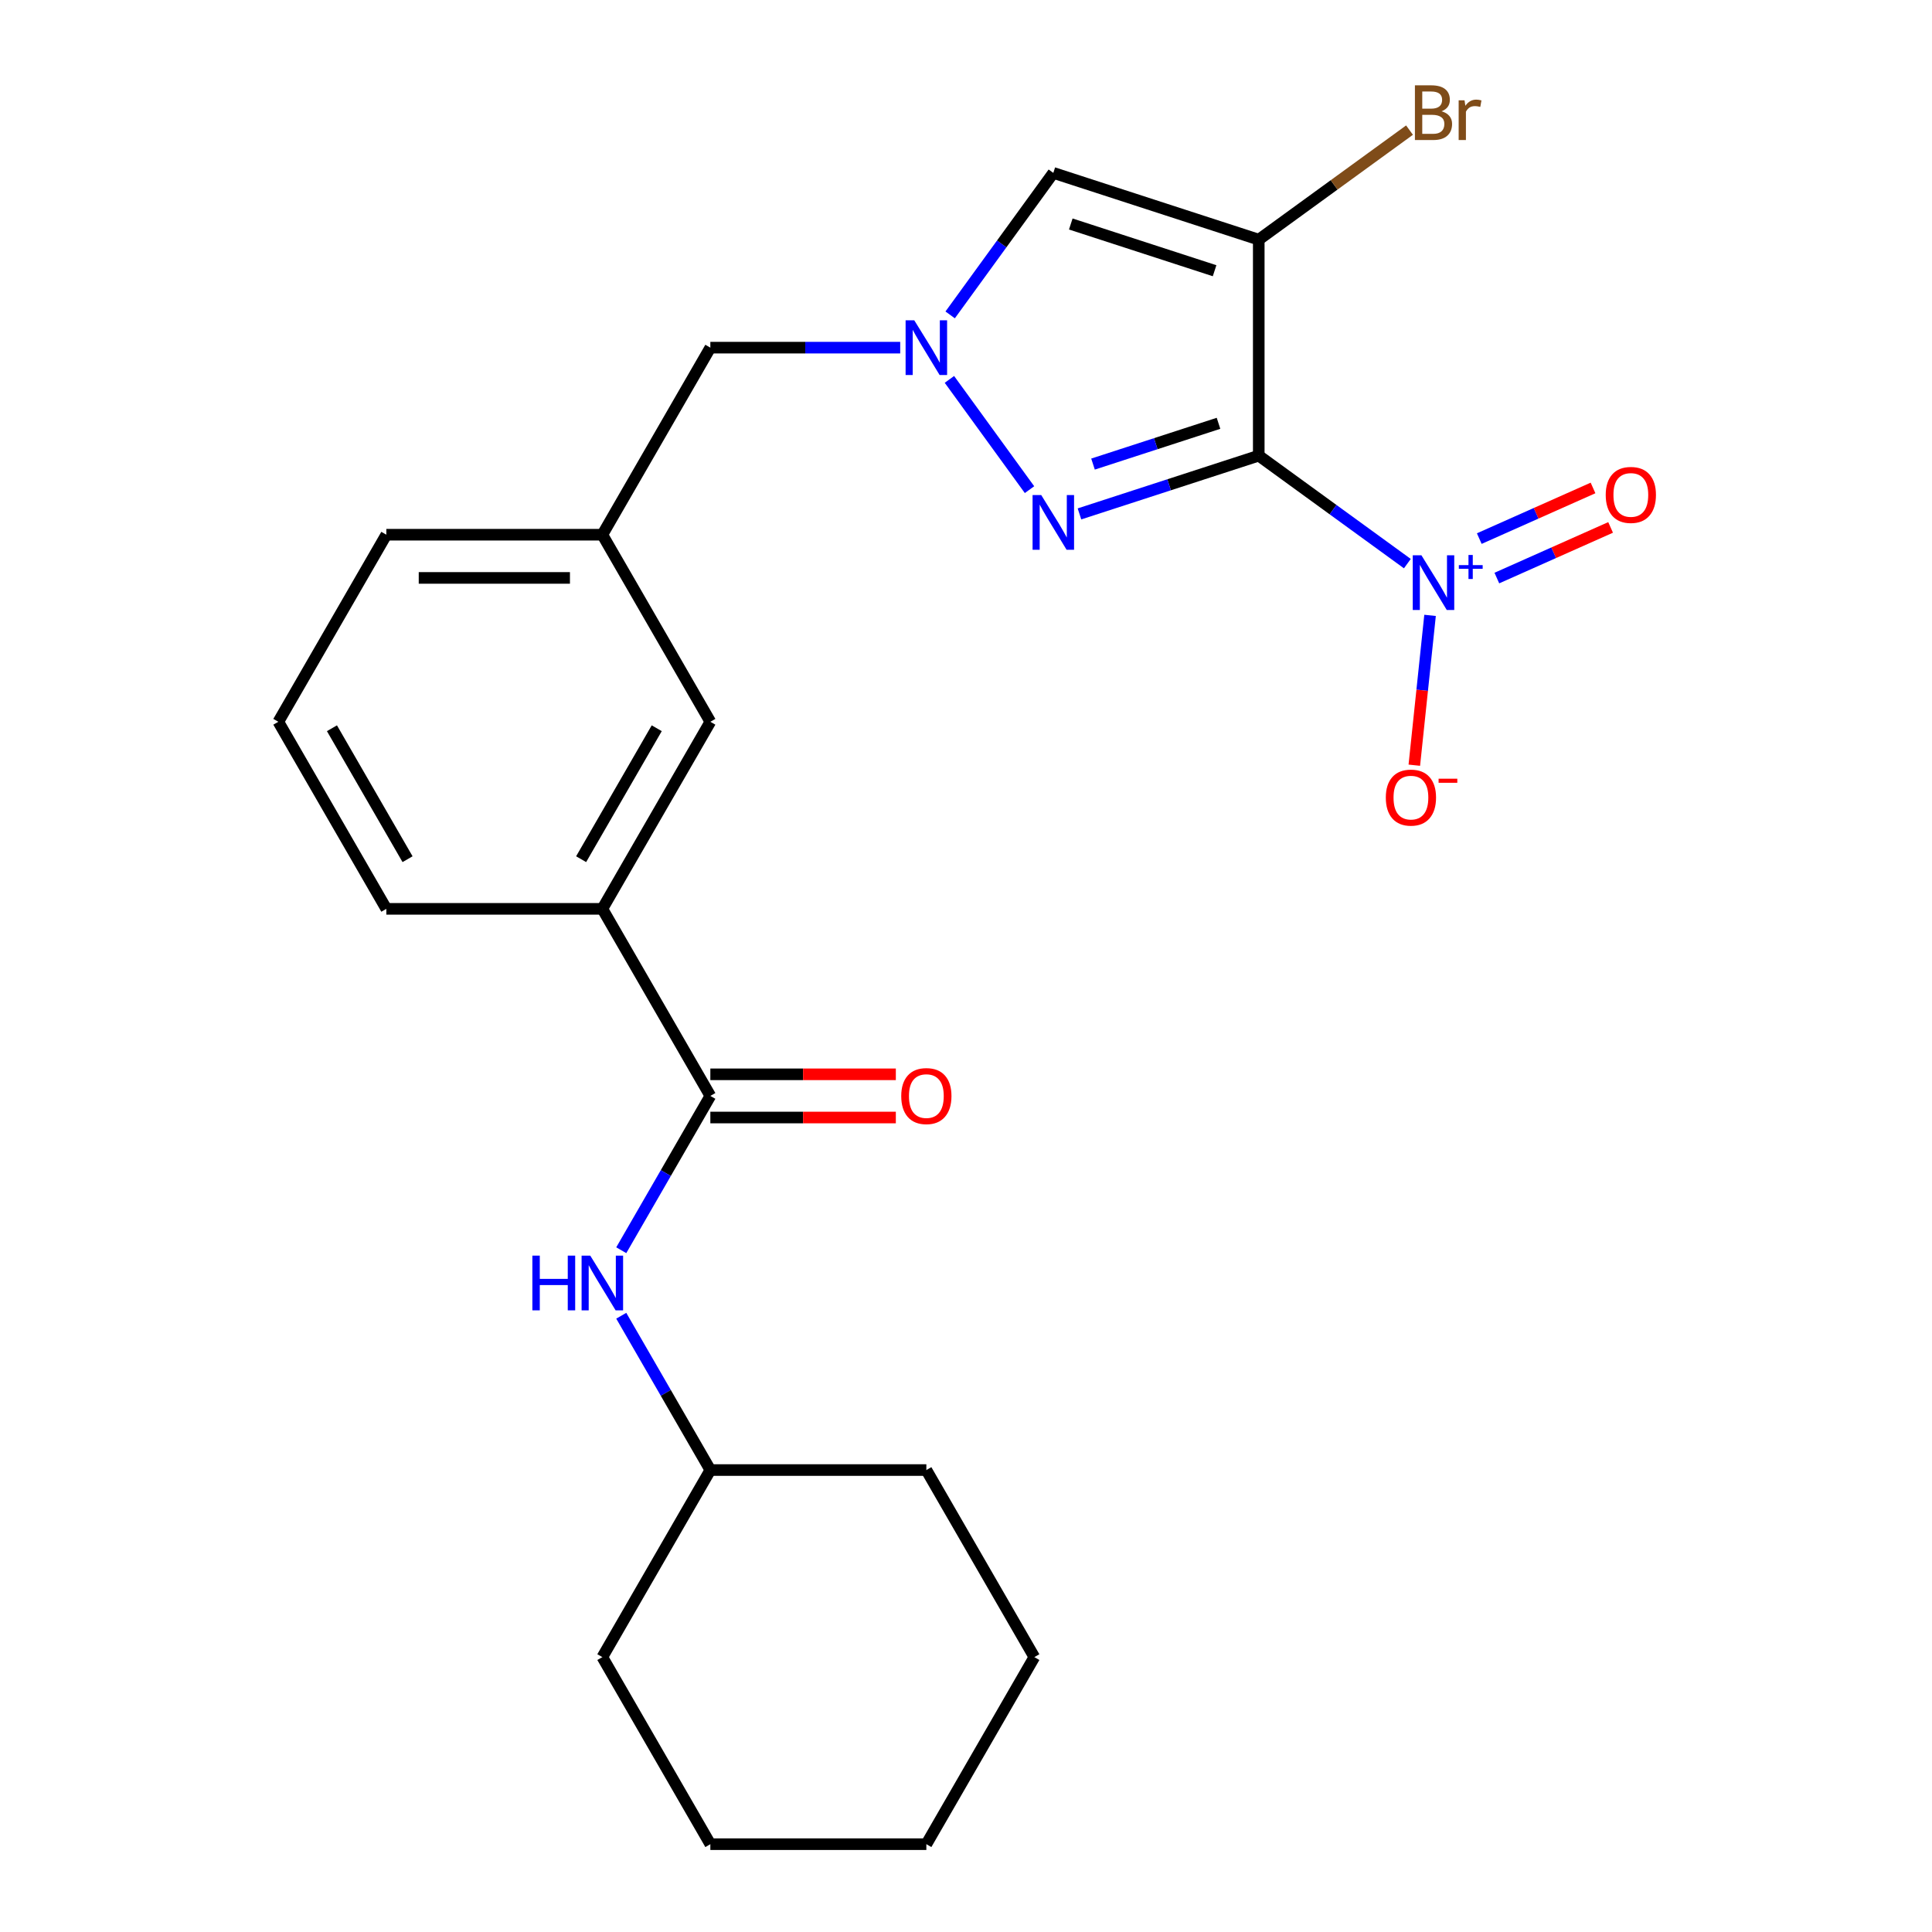 <?xml version='1.0' encoding='iso-8859-1'?>
<svg version='1.1' baseProfile='full'
              xmlns='http://www.w3.org/2000/svg'
                      xmlns:rdkit='http://www.rdkit.org/xml'
                      xmlns:xlink='http://www.w3.org/1999/xlink'
                  xml:space='preserve'
width='1000px' height='1000px' viewBox='0 0 1000 1000'>
<!-- END OF HEADER -->
<rect style='opacity:1.0;fill:#FFFFFF;stroke:none' width='1000' height='1000' x='0' y='0'> </rect>
<path class='bond-0' d='M 651.528,235.846 L 651.528,124.042' style='fill:none;fill-rule:evenodd;stroke:#000000;stroke-width:6px;stroke-linecap:butt;stroke-linejoin:miter;stroke-opacity:1' />
<path class='bond-1' d='M 651.528,235.846 L 605.129,250.921' style='fill:none;fill-rule:evenodd;stroke:#000000;stroke-width:6px;stroke-linecap:butt;stroke-linejoin:miter;stroke-opacity:1' />
<path class='bond-1' d='M 605.129,250.921 L 558.731,265.997' style='fill:none;fill-rule:evenodd;stroke:#0000FF;stroke-width:6px;stroke-linecap:butt;stroke-linejoin:miter;stroke-opacity:1' />
<path class='bond-1' d='M 630.699,219.102 L 598.22,229.655' style='fill:none;fill-rule:evenodd;stroke:#000000;stroke-width:6px;stroke-linecap:butt;stroke-linejoin:miter;stroke-opacity:1' />
<path class='bond-1' d='M 598.22,229.655 L 565.741,240.208' style='fill:none;fill-rule:evenodd;stroke:#0000FF;stroke-width:6px;stroke-linecap:butt;stroke-linejoin:miter;stroke-opacity:1' />
<path class='bond-2' d='M 651.528,235.846 L 689.986,263.787' style='fill:none;fill-rule:evenodd;stroke:#000000;stroke-width:6px;stroke-linecap:butt;stroke-linejoin:miter;stroke-opacity:1' />
<path class='bond-2' d='M 689.986,263.787 L 728.444,291.729' style='fill:none;fill-rule:evenodd;stroke:#0000FF;stroke-width:6px;stroke-linecap:butt;stroke-linejoin:miter;stroke-opacity:1' />
<path class='bond-4' d='M 651.528,124.042 L 545.196,89.492' style='fill:none;fill-rule:evenodd;stroke:#000000;stroke-width:6px;stroke-linecap:butt;stroke-linejoin:miter;stroke-opacity:1' />
<path class='bond-4' d='M 628.668,140.126 L 554.236,115.941' style='fill:none;fill-rule:evenodd;stroke:#000000;stroke-width:6px;stroke-linecap:butt;stroke-linejoin:miter;stroke-opacity:1' />
<path class='bond-13' d='M 651.528,124.042 L 690.546,95.693' style='fill:none;fill-rule:evenodd;stroke:#000000;stroke-width:6px;stroke-linecap:butt;stroke-linejoin:miter;stroke-opacity:1' />
<path class='bond-13' d='M 690.546,95.693 L 729.564,67.345' style='fill:none;fill-rule:evenodd;stroke:#7F4C19;stroke-width:6px;stroke-linecap:butt;stroke-linejoin:miter;stroke-opacity:1' />
<path class='bond-3' d='M 532.877,253.44 L 491.417,196.375' style='fill:none;fill-rule:evenodd;stroke:#0000FF;stroke-width:6px;stroke-linecap:butt;stroke-linejoin:miter;stroke-opacity:1' />
<path class='bond-8' d='M 740.197,318.518 L 736.122,357.291' style='fill:none;fill-rule:evenodd;stroke:#0000FF;stroke-width:6px;stroke-linecap:butt;stroke-linejoin:miter;stroke-opacity:1' />
<path class='bond-8' d='M 736.122,357.291 L 732.047,396.065' style='fill:none;fill-rule:evenodd;stroke:#FF0000;stroke-width:6px;stroke-linecap:butt;stroke-linejoin:miter;stroke-opacity:1' />
<path class='bond-9' d='M 774.767,299.203 L 804.205,286.096' style='fill:none;fill-rule:evenodd;stroke:#0000FF;stroke-width:6px;stroke-linecap:butt;stroke-linejoin:miter;stroke-opacity:1' />
<path class='bond-9' d='M 804.205,286.096 L 833.643,272.99' style='fill:none;fill-rule:evenodd;stroke:#FF0000;stroke-width:6px;stroke-linecap:butt;stroke-linejoin:miter;stroke-opacity:1' />
<path class='bond-9' d='M 765.672,278.775 L 795.11,265.669' style='fill:none;fill-rule:evenodd;stroke:#0000FF;stroke-width:6px;stroke-linecap:butt;stroke-linejoin:miter;stroke-opacity:1' />
<path class='bond-9' d='M 795.11,265.669 L 824.548,252.562' style='fill:none;fill-rule:evenodd;stroke:#FF0000;stroke-width:6px;stroke-linecap:butt;stroke-linejoin:miter;stroke-opacity:1' />
<path class='bond-10' d='M 465.944,179.944 L 416.809,179.944' style='fill:none;fill-rule:evenodd;stroke:#0000FF;stroke-width:6px;stroke-linecap:butt;stroke-linejoin:miter;stroke-opacity:1' />
<path class='bond-10' d='M 416.809,179.944 L 367.675,179.944' style='fill:none;fill-rule:evenodd;stroke:#000000;stroke-width:6px;stroke-linecap:butt;stroke-linejoin:miter;stroke-opacity:1' />
<path class='bond-24' d='M 491.798,162.989 L 518.497,126.24' style='fill:none;fill-rule:evenodd;stroke:#0000FF;stroke-width:6px;stroke-linecap:butt;stroke-linejoin:miter;stroke-opacity:1' />
<path class='bond-24' d='M 518.497,126.24 L 545.196,89.492' style='fill:none;fill-rule:evenodd;stroke:#000000;stroke-width:6px;stroke-linecap:butt;stroke-linejoin:miter;stroke-opacity:1' />
<path class='bond-5' d='M 367.675,567.245 L 311.773,470.419' style='fill:none;fill-rule:evenodd;stroke:#000000;stroke-width:6px;stroke-linecap:butt;stroke-linejoin:miter;stroke-opacity:1' />
<path class='bond-6' d='M 367.675,567.245 L 344.618,607.18' style='fill:none;fill-rule:evenodd;stroke:#000000;stroke-width:6px;stroke-linecap:butt;stroke-linejoin:miter;stroke-opacity:1' />
<path class='bond-6' d='M 344.618,607.18 L 321.562,647.115' style='fill:none;fill-rule:evenodd;stroke:#0000FF;stroke-width:6px;stroke-linecap:butt;stroke-linejoin:miter;stroke-opacity:1' />
<path class='bond-11' d='M 367.675,578.425 L 415.679,578.425' style='fill:none;fill-rule:evenodd;stroke:#000000;stroke-width:6px;stroke-linecap:butt;stroke-linejoin:miter;stroke-opacity:1' />
<path class='bond-11' d='M 415.679,578.425 L 463.684,578.425' style='fill:none;fill-rule:evenodd;stroke:#FF0000;stroke-width:6px;stroke-linecap:butt;stroke-linejoin:miter;stroke-opacity:1' />
<path class='bond-11' d='M 367.675,556.064 L 415.679,556.064' style='fill:none;fill-rule:evenodd;stroke:#000000;stroke-width:6px;stroke-linecap:butt;stroke-linejoin:miter;stroke-opacity:1' />
<path class='bond-11' d='M 415.679,556.064 L 463.684,556.064' style='fill:none;fill-rule:evenodd;stroke:#FF0000;stroke-width:6px;stroke-linecap:butt;stroke-linejoin:miter;stroke-opacity:1' />
<path class='bond-15' d='M 321.562,681.025 L 344.618,720.96' style='fill:none;fill-rule:evenodd;stroke:#0000FF;stroke-width:6px;stroke-linecap:butt;stroke-linejoin:miter;stroke-opacity:1' />
<path class='bond-15' d='M 344.618,720.96 L 367.675,760.895' style='fill:none;fill-rule:evenodd;stroke:#000000;stroke-width:6px;stroke-linecap:butt;stroke-linejoin:miter;stroke-opacity:1' />
<path class='bond-7' d='M 311.773,470.419 L 367.675,373.594' style='fill:none;fill-rule:evenodd;stroke:#000000;stroke-width:6px;stroke-linecap:butt;stroke-linejoin:miter;stroke-opacity:1' />
<path class='bond-7' d='M 300.793,444.715 L 339.925,376.937' style='fill:none;fill-rule:evenodd;stroke:#000000;stroke-width:6px;stroke-linecap:butt;stroke-linejoin:miter;stroke-opacity:1' />
<path class='bond-25' d='M 311.773,470.419 L 199.969,470.419' style='fill:none;fill-rule:evenodd;stroke:#000000;stroke-width:6px;stroke-linecap:butt;stroke-linejoin:miter;stroke-opacity:1' />
<path class='bond-14' d='M 367.675,179.944 L 311.773,276.769' style='fill:none;fill-rule:evenodd;stroke:#000000;stroke-width:6px;stroke-linecap:butt;stroke-linejoin:miter;stroke-opacity:1' />
<path class='bond-12' d='M 367.675,373.594 L 311.773,276.769' style='fill:none;fill-rule:evenodd;stroke:#000000;stroke-width:6px;stroke-linecap:butt;stroke-linejoin:miter;stroke-opacity:1' />
<path class='bond-18' d='M 311.773,276.769 L 199.969,276.769' style='fill:none;fill-rule:evenodd;stroke:#000000;stroke-width:6px;stroke-linecap:butt;stroke-linejoin:miter;stroke-opacity:1' />
<path class='bond-18' d='M 295.002,299.13 L 216.739,299.13' style='fill:none;fill-rule:evenodd;stroke:#000000;stroke-width:6px;stroke-linecap:butt;stroke-linejoin:miter;stroke-opacity:1' />
<path class='bond-19' d='M 367.675,760.895 L 311.773,857.72' style='fill:none;fill-rule:evenodd;stroke:#000000;stroke-width:6px;stroke-linecap:butt;stroke-linejoin:miter;stroke-opacity:1' />
<path class='bond-20' d='M 367.675,760.895 L 479.479,760.895' style='fill:none;fill-rule:evenodd;stroke:#000000;stroke-width:6px;stroke-linecap:butt;stroke-linejoin:miter;stroke-opacity:1' />
<path class='bond-16' d='M 199.969,470.419 L 144.067,373.594' style='fill:none;fill-rule:evenodd;stroke:#000000;stroke-width:6px;stroke-linecap:butt;stroke-linejoin:miter;stroke-opacity:1' />
<path class='bond-16' d='M 210.948,444.715 L 171.817,376.937' style='fill:none;fill-rule:evenodd;stroke:#000000;stroke-width:6px;stroke-linecap:butt;stroke-linejoin:miter;stroke-opacity:1' />
<path class='bond-17' d='M 144.067,373.594 L 199.969,276.769' style='fill:none;fill-rule:evenodd;stroke:#000000;stroke-width:6px;stroke-linecap:butt;stroke-linejoin:miter;stroke-opacity:1' />
<path class='bond-21' d='M 311.773,857.72 L 367.675,954.545' style='fill:none;fill-rule:evenodd;stroke:#000000;stroke-width:6px;stroke-linecap:butt;stroke-linejoin:miter;stroke-opacity:1' />
<path class='bond-22' d='M 479.479,760.895 L 535.381,857.72' style='fill:none;fill-rule:evenodd;stroke:#000000;stroke-width:6px;stroke-linecap:butt;stroke-linejoin:miter;stroke-opacity:1' />
<path class='bond-26' d='M 367.675,954.545 L 479.479,954.545' style='fill:none;fill-rule:evenodd;stroke:#000000;stroke-width:6px;stroke-linecap:butt;stroke-linejoin:miter;stroke-opacity:1' />
<path class='bond-23' d='M 535.381,857.72 L 479.479,954.545' style='fill:none;fill-rule:evenodd;stroke:#000000;stroke-width:6px;stroke-linecap:butt;stroke-linejoin:miter;stroke-opacity:1' />
<path  class='atom-2' d='M 538.936 256.235
L 548.216 271.235
Q 549.136 272.715, 550.616 275.395
Q 552.096 278.075, 552.176 278.235
L 552.176 256.235
L 555.936 256.235
L 555.936 284.555
L 552.056 284.555
L 542.096 268.155
Q 540.936 266.235, 539.696 264.035
Q 538.496 261.835, 538.136 261.155
L 538.136 284.555
L 534.456 284.555
L 534.456 256.235
L 538.936 256.235
' fill='#0000FF'/>
<path  class='atom-3' d='M 735.719 287.403
L 744.999 302.403
Q 745.919 303.883, 747.399 306.563
Q 748.879 309.243, 748.959 309.403
L 748.959 287.403
L 752.719 287.403
L 752.719 315.723
L 748.839 315.723
L 738.879 299.323
Q 737.719 297.403, 736.479 295.203
Q 735.279 293.003, 734.919 292.323
L 734.919 315.723
L 731.239 315.723
L 731.239 287.403
L 735.719 287.403
' fill='#0000FF'/>
<path  class='atom-3' d='M 755.095 292.507
L 760.085 292.507
L 760.085 287.254
L 762.303 287.254
L 762.303 292.507
L 767.424 292.507
L 767.424 294.408
L 762.303 294.408
L 762.303 299.688
L 760.085 299.688
L 760.085 294.408
L 755.095 294.408
L 755.095 292.507
' fill='#0000FF'/>
<path  class='atom-4' d='M 473.219 165.784
L 482.499 180.784
Q 483.419 182.264, 484.899 184.944
Q 486.379 187.624, 486.459 187.784
L 486.459 165.784
L 490.219 165.784
L 490.219 194.104
L 486.339 194.104
L 476.379 177.704
Q 475.219 175.784, 473.979 173.584
Q 472.779 171.384, 472.419 170.704
L 472.419 194.104
L 468.739 194.104
L 468.739 165.784
L 473.219 165.784
' fill='#0000FF'/>
<path  class='atom-7' d='M 275.553 649.91
L 279.393 649.91
L 279.393 661.95
L 293.873 661.95
L 293.873 649.91
L 297.713 649.91
L 297.713 678.23
L 293.873 678.23
L 293.873 665.15
L 279.393 665.15
L 279.393 678.23
L 275.553 678.23
L 275.553 649.91
' fill='#0000FF'/>
<path  class='atom-7' d='M 305.513 649.91
L 314.793 664.91
Q 315.713 666.39, 317.193 669.07
Q 318.673 671.75, 318.753 671.91
L 318.753 649.91
L 322.513 649.91
L 322.513 678.23
L 318.633 678.23
L 308.673 661.83
Q 307.513 659.91, 306.273 657.71
Q 305.073 655.51, 304.713 654.83
L 304.713 678.23
L 301.033 678.23
L 301.033 649.91
L 305.513 649.91
' fill='#0000FF'/>
<path  class='atom-9' d='M 717.293 412.834
Q 717.293 406.034, 720.653 402.234
Q 724.013 398.434, 730.293 398.434
Q 736.573 398.434, 739.933 402.234
Q 743.293 406.034, 743.293 412.834
Q 743.293 419.714, 739.893 423.634
Q 736.493 427.514, 730.293 427.514
Q 724.053 427.514, 720.653 423.634
Q 717.293 419.754, 717.293 412.834
M 730.293 424.314
Q 734.613 424.314, 736.933 421.434
Q 739.293 418.514, 739.293 412.834
Q 739.293 407.274, 736.933 404.474
Q 734.613 401.634, 730.293 401.634
Q 725.973 401.634, 723.613 404.434
Q 721.293 407.234, 721.293 412.834
Q 721.293 418.554, 723.613 421.434
Q 725.973 424.314, 730.293 424.314
' fill='#FF0000'/>
<path  class='atom-9' d='M 744.613 403.057
L 754.301 403.057
L 754.301 405.169
L 744.613 405.169
L 744.613 403.057
' fill='#FF0000'/>
<path  class='atom-10' d='M 831.118 256.168
Q 831.118 249.368, 834.478 245.568
Q 837.838 241.768, 844.118 241.768
Q 850.398 241.768, 853.758 245.568
Q 857.118 249.368, 857.118 256.168
Q 857.118 263.048, 853.718 266.968
Q 850.318 270.848, 844.118 270.848
Q 837.878 270.848, 834.478 266.968
Q 831.118 263.088, 831.118 256.168
M 844.118 267.648
Q 848.438 267.648, 850.758 264.768
Q 853.118 261.848, 853.118 256.168
Q 853.118 250.608, 850.758 247.808
Q 848.438 244.968, 844.118 244.968
Q 839.798 244.968, 837.438 247.768
Q 835.118 250.568, 835.118 256.168
Q 835.118 261.888, 837.438 264.768
Q 839.798 267.648, 844.118 267.648
' fill='#FF0000'/>
<path  class='atom-12' d='M 466.479 567.325
Q 466.479 560.525, 469.839 556.725
Q 473.199 552.925, 479.479 552.925
Q 485.759 552.925, 489.119 556.725
Q 492.479 560.525, 492.479 567.325
Q 492.479 574.205, 489.079 578.125
Q 485.679 582.005, 479.479 582.005
Q 473.239 582.005, 469.839 578.125
Q 466.479 574.245, 466.479 567.325
M 479.479 578.805
Q 483.799 578.805, 486.119 575.925
Q 488.479 573.005, 488.479 567.325
Q 488.479 561.765, 486.119 558.965
Q 483.799 556.125, 479.479 556.125
Q 475.159 556.125, 472.799 558.925
Q 470.479 561.725, 470.479 567.325
Q 470.479 573.045, 472.799 575.925
Q 475.159 578.805, 479.479 578.805
' fill='#FF0000'/>
<path  class='atom-14' d='M 746.119 57.605
Q 748.839 58.365, 750.199 60.045
Q 751.599 61.685, 751.599 64.125
Q 751.599 68.045, 749.079 70.285
Q 746.599 72.485, 741.879 72.485
L 732.359 72.485
L 732.359 44.165
L 740.719 44.165
Q 745.559 44.165, 747.999 46.125
Q 750.439 48.085, 750.439 51.685
Q 750.439 55.965, 746.119 57.605
M 736.159 47.365
L 736.159 56.245
L 740.719 56.245
Q 743.519 56.245, 744.959 55.125
Q 746.439 53.965, 746.439 51.685
Q 746.439 47.365, 740.719 47.365
L 736.159 47.365
M 741.879 69.285
Q 744.639 69.285, 746.119 67.965
Q 747.599 66.645, 747.599 64.125
Q 747.599 61.805, 745.959 60.645
Q 744.359 59.445, 741.279 59.445
L 736.159 59.445
L 736.159 69.285
L 741.879 69.285
' fill='#7F4C19'/>
<path  class='atom-14' d='M 758.039 51.925
L 758.479 54.765
Q 760.639 51.565, 764.159 51.565
Q 765.279 51.565, 766.799 51.965
L 766.199 55.325
Q 764.479 54.925, 763.519 54.925
Q 761.839 54.925, 760.719 55.605
Q 759.639 56.245, 758.759 57.805
L 758.759 72.485
L 754.999 72.485
L 754.999 51.925
L 758.039 51.925
' fill='#7F4C19'/>
</svg>
